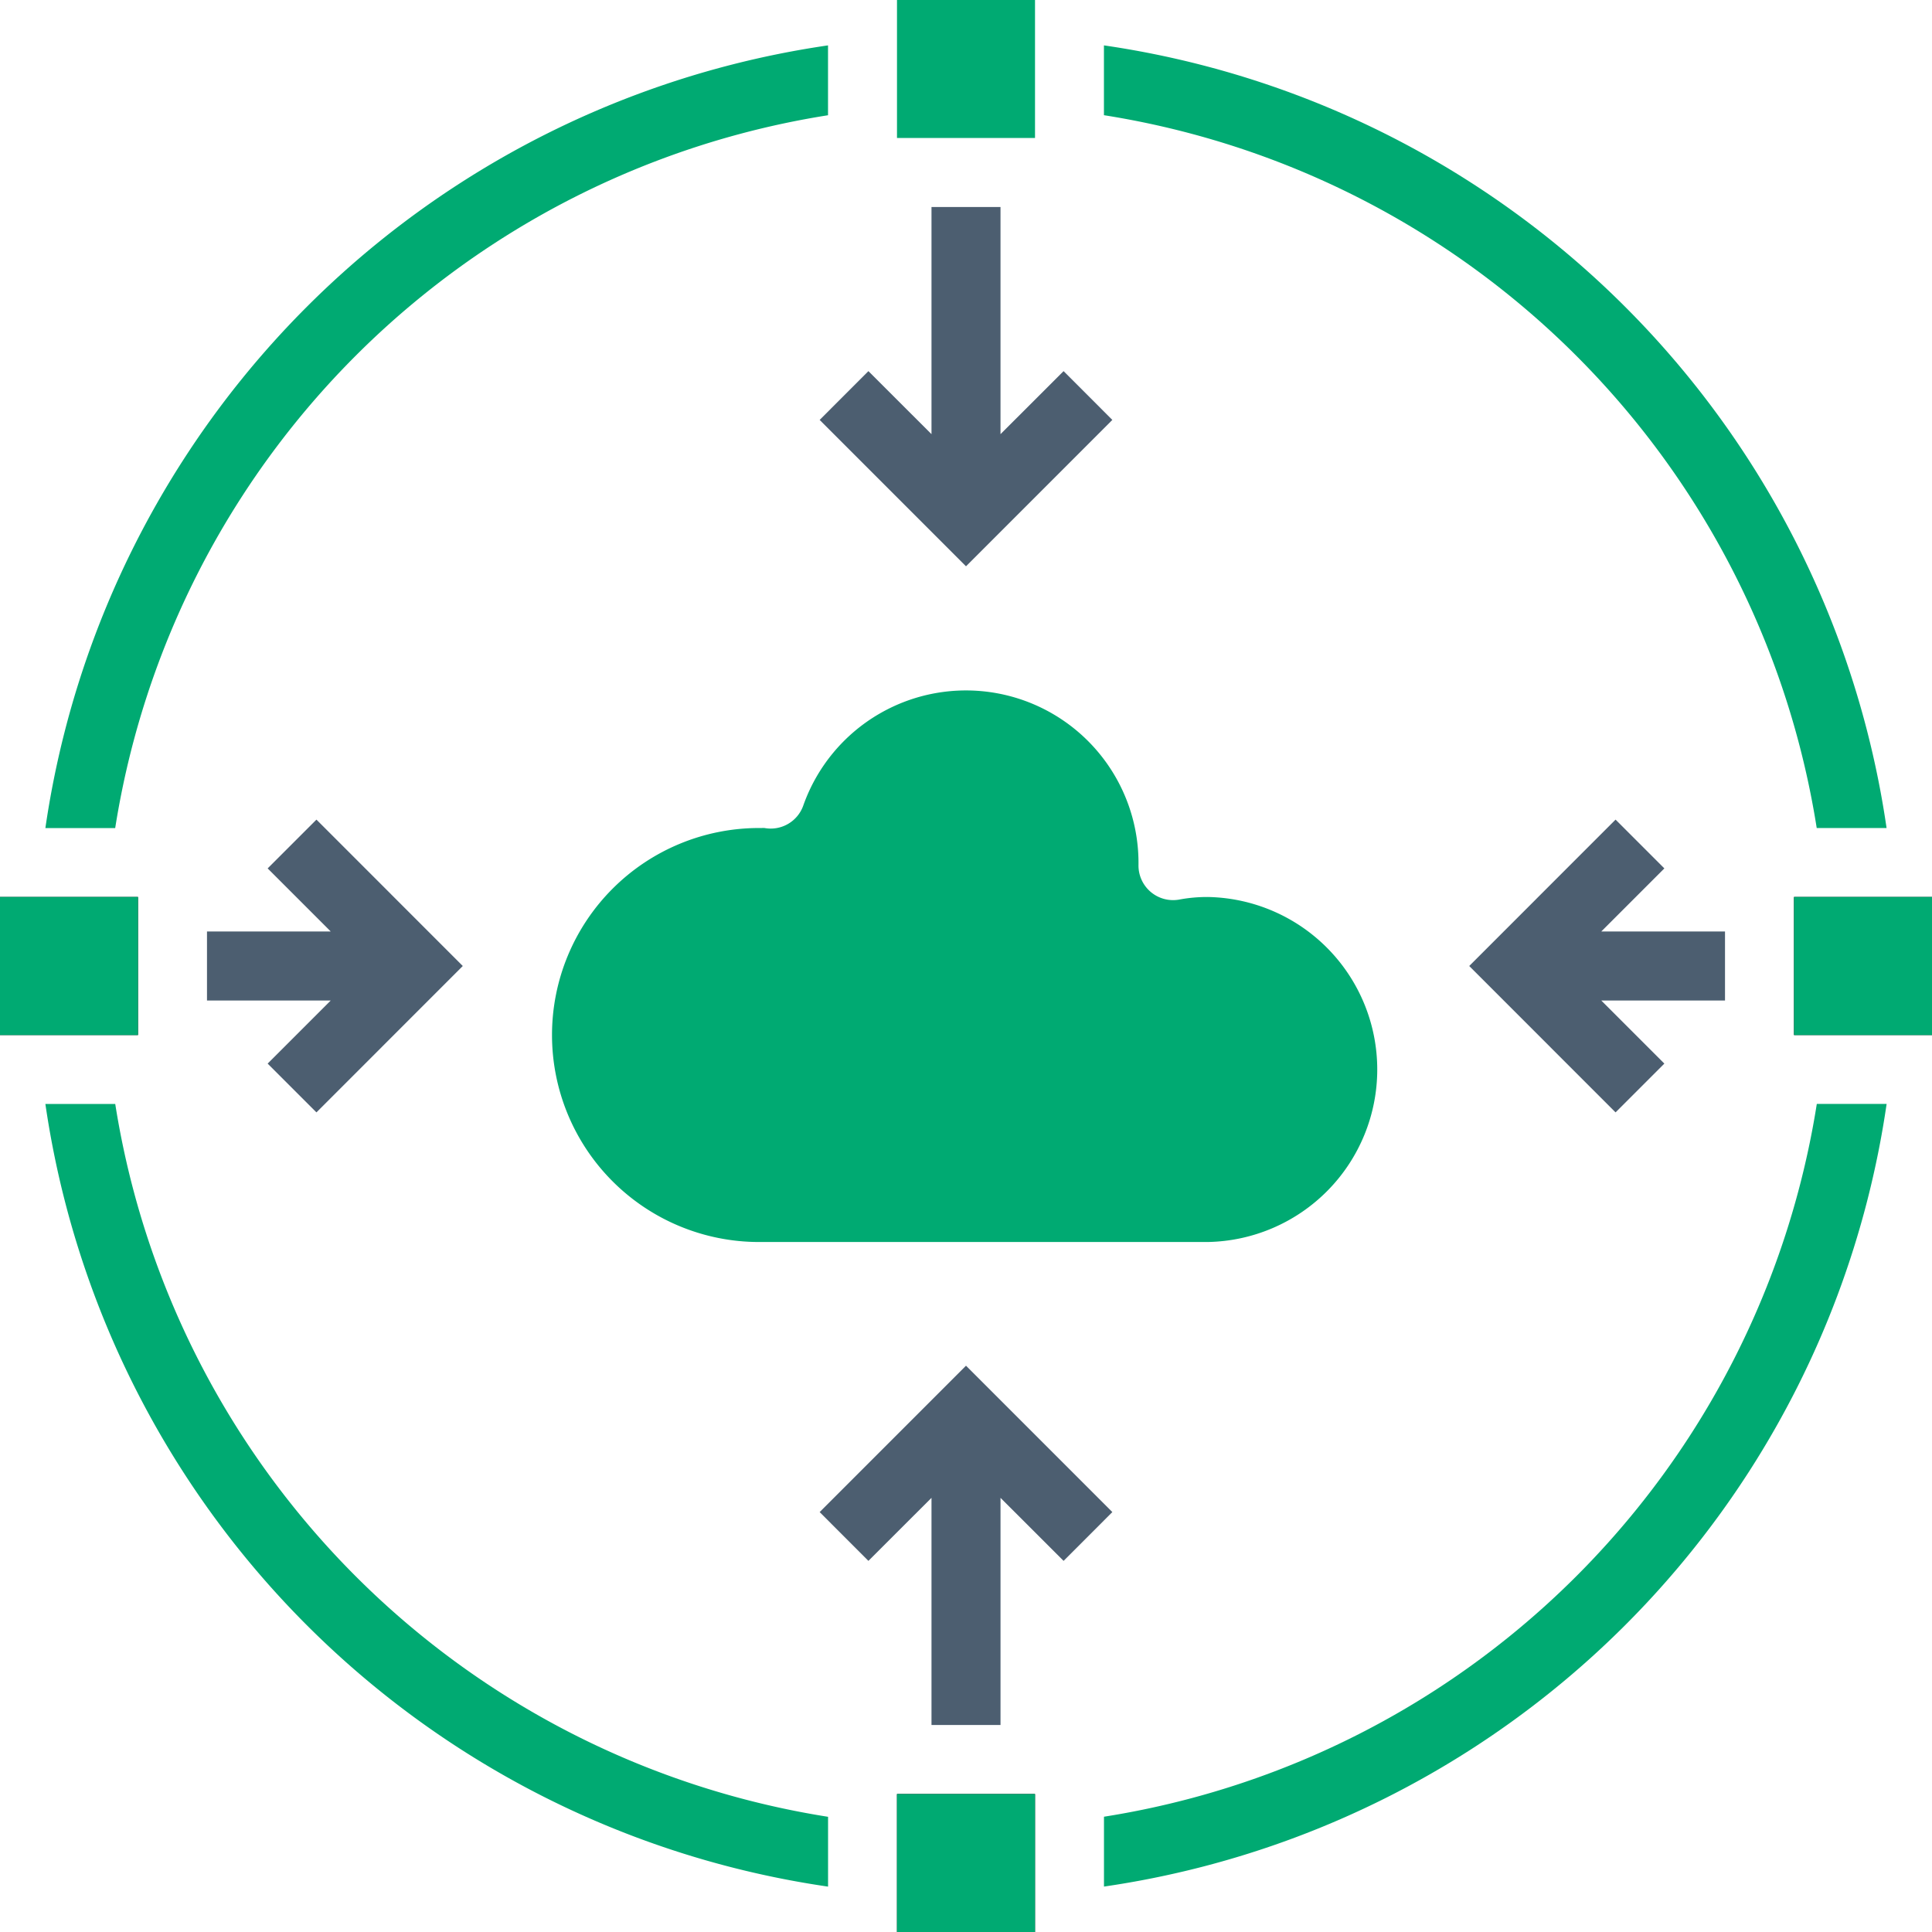 <svg xmlns="http://www.w3.org/2000/svg" width="43" height="43" viewBox="0 0 43 43">
    <g fill="none" fill-rule="evenodd">
        <path d="M-1-1h44v44H-1z"/>
        <g fill-rule="nonzero">
            <path fill="#00AA72" d="M19.964 0h3.072v3.071h-3.072z"/>
            <path fill="#000" d="M0 19.964h3.071v3.072H0zM39.929 19.964H43v3.072h-3.071zM19.964 39.929h3.072V43h-3.072z"/>
            <path fill="#00AA72" d="M26.875 19.964c-.21 0-.42.018-.626.057a.77.77 0 0 1-.91-.756 3.84 3.84 0 0 0-7.46-1.338.768.768 0 0 1-.863.502.42.42 0 0 0-.062 0h-.061a4.607 4.607 0 0 0 0 9.214h9.982a3.84 3.84 0 0 0 0-7.679z"/>
            <path fill="#4C5E70" d="M23.672 8.26l-1.404 1.403V4.607h-1.536v5.056L19.328 8.26l-1.085 1.086 3.257 3.258 3.257-3.258zM7.043 18.242l-1.086 1.086 1.404 1.404H4.607v1.536h2.754l-1.404 1.404 1.086 1.086L10.3 21.5zM38.393 20.732h-2.754l1.404-1.404-1.086-1.086L32.7 21.5l3.257 3.258 1.086-1.086-1.404-1.404h2.754zM21.5 30.396l-3.257 3.258 1.085 1.086 1.404-1.403v5.056h1.536v-5.056l1.404 1.403 1.085-1.086z"/>
            <path fill="#00AA72" d="M40.435 18.429h1.554A20.598 20.598 0 0 0 24.57 1.01v1.554a19.07 19.07 0 0 1 15.864 15.864zM18.429 2.565V1.01A20.598 20.598 0 0 0 1.01 18.43h1.554A19.07 19.07 0 0 1 18.429 2.565zM24.571 40.435v1.554A20.598 20.598 0 0 0 41.99 24.57h-1.554a19.07 19.07 0 0 1-15.864 15.864zM2.565 24.571H1.01A20.598 20.598 0 0 0 18.43 41.99v-1.554A19.07 19.07 0 0 1 2.565 24.571zM3.071 23.036H0v-3.072h3.071zM43 23.036h-3.071v-3.072H43zM23.036 43h-3.072v-3.071h3.072z"/>
        </g>
    </g>
</svg>
